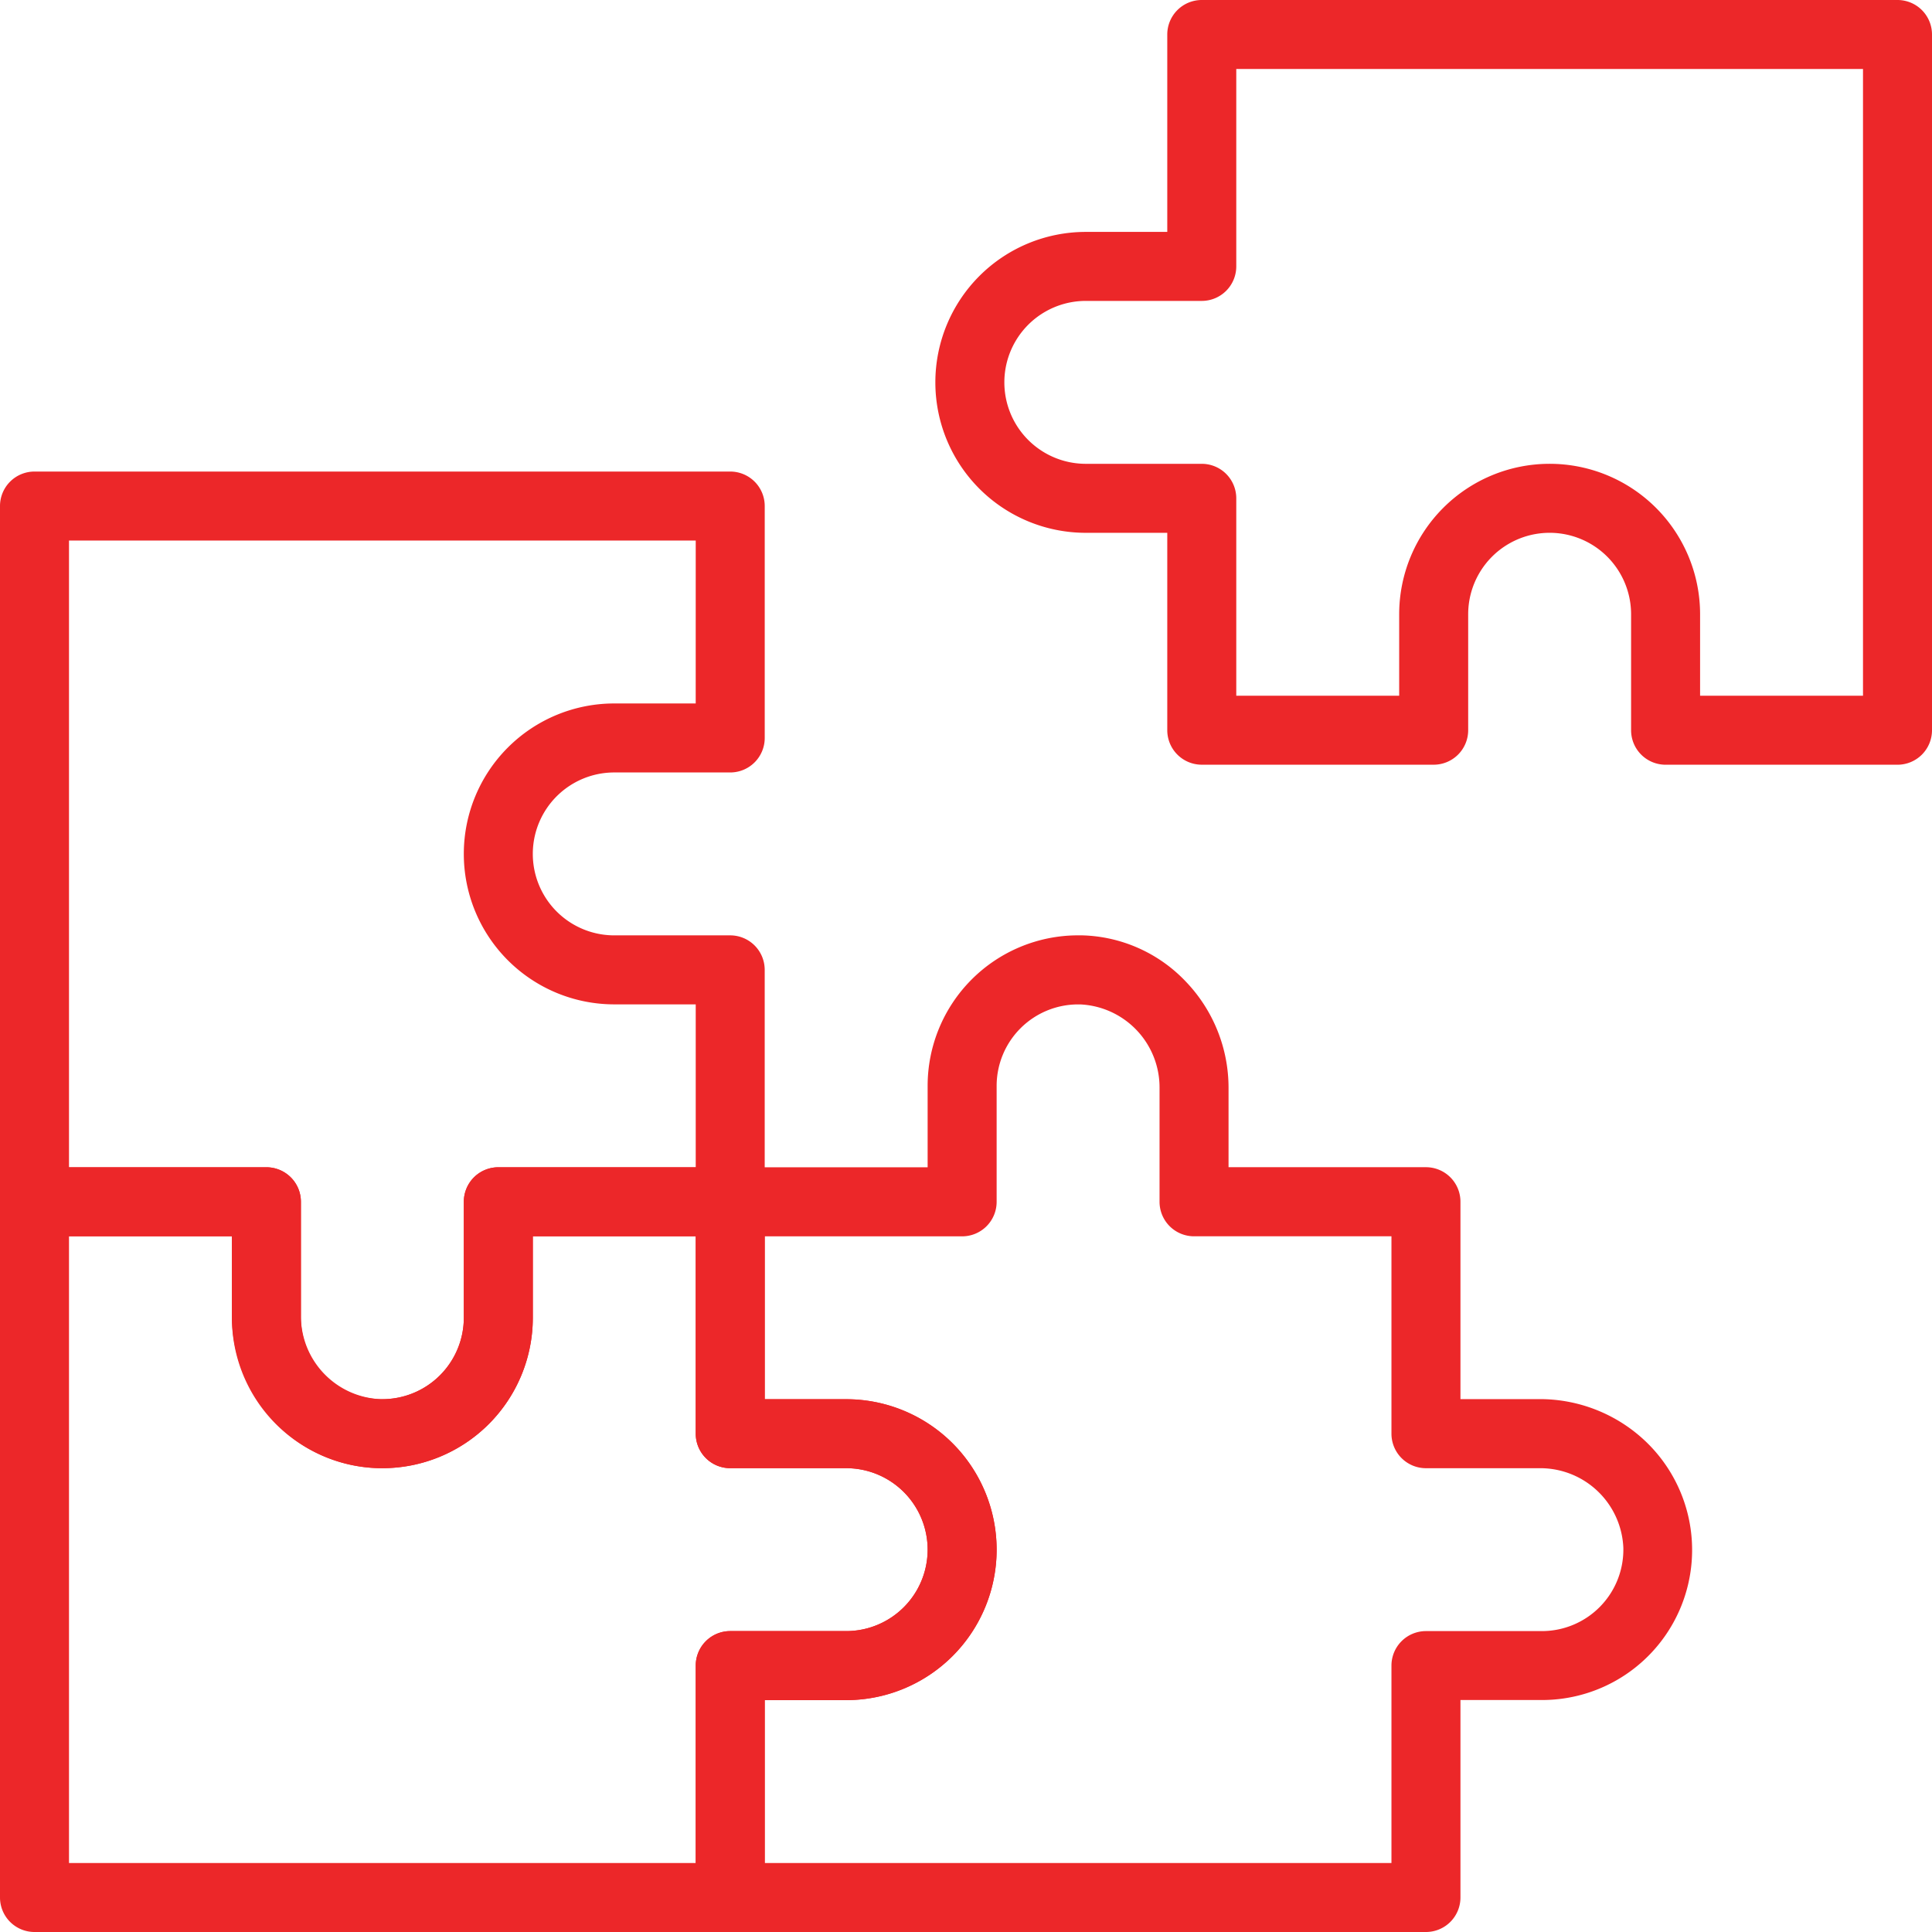 <?xml version="1.0" encoding="UTF-8"?>
<svg xmlns="http://www.w3.org/2000/svg" width="84" height="84" viewBox="0 0 84 84">
  <g transform="translate(-13.5 -13.5)">
    <path d="M15,315.5H25.083a1.5,1.5,0,0,1,1.5,1.5v4.939a3.615,3.615,0,0,0,3.456,3.643h.086a3.543,3.543,0,0,0,3.541-3.542V317a1.5,1.5,0,0,1,1.5-1.5H45.249a1.5,1.5,0,0,1,1.5,1.5v8.583H50.29a6.541,6.541,0,1,1,0,13.083H46.749v8.583a1.5,1.5,0,0,1-1.5,1.5H15a1.5,1.5,0,0,1-1.5-1.5V317A1.5,1.5,0,0,1,15,315.5Zm8.583,3H16.5v27.249H43.749v-8.583a1.5,1.5,0,0,1,1.5-1.5H50.29a3.541,3.541,0,1,0,0-7.083H45.249a1.5,1.5,0,0,1-1.5-1.5V318.5H36.666v3.541a6.543,6.543,0,0,1-6.541,6.542l-.156,0a6.44,6.44,0,0,1-4.546-2.029,6.672,6.672,0,0,1-1.84-4.613Z" transform="translate(0 -251.249)" fill="#ec2729"></path>
    <path d="M15,135.5H45.249a1.5,1.5,0,0,1,1.5,1.5v10.083a1.5,1.5,0,0,1-1.5,1.5H40.207a3.541,3.541,0,1,0,0,7.083h5.041a1.5,1.5,0,0,1,1.5,1.5v10.083a1.5,1.5,0,0,1-1.5,1.5H36.666v3.542a6.541,6.541,0,1,1-13.083,0v-3.542H15a1.5,1.5,0,0,1-1.5-1.5V137A1.5,1.5,0,0,1,15,135.5Zm28.749,3H16.5v27.249h8.583a1.5,1.5,0,0,1,1.5,1.5v5.042a3.541,3.541,0,0,0,7.083,0v-5.042a1.5,1.5,0,0,1,1.5-1.5h8.583v-7.083H40.207a6.541,6.541,0,0,1,0-13.083h3.541Z" transform="translate(0 -101.498)" fill="#ec2729"></path>
    <path d="M267.083,13.5h30.249a1.5,1.5,0,0,1,1.5,1.5V45.249a1.5,1.5,0,0,1-1.5,1.5H287.249a1.5,1.5,0,0,1-1.5-1.5V40.207a3.541,3.541,0,1,0-7.083,0v5.041a1.5,1.5,0,0,1-1.5,1.5H267.083a1.5,1.5,0,0,1-1.5-1.5V36.666h-3.542a6.541,6.541,0,0,1,0-13.083h3.542V15A1.5,1.5,0,0,1,267.083,13.5Zm28.749,3H268.583v8.583a1.5,1.5,0,0,1-1.5,1.5h-5.042a3.541,3.541,0,0,0,0,7.083h5.042a1.5,1.5,0,0,1,1.5,1.5v8.583h7.083V40.207a6.541,6.541,0,0,1,13.083,0v3.541h7.083Z" transform="translate(-201.332 0)" fill="#ec2729"></path>
    <path d="M225.249,298.832H195a1.5,1.5,0,0,1-1.5-1.5V287.249a1.5,1.5,0,0,1,1.5-1.5h5.042a3.541,3.541,0,1,0,0-7.083H195a1.5,1.5,0,0,1-1.5-1.5V267.083a1.5,1.5,0,0,1,1.5-1.5h8.583v-3.542a6.543,6.543,0,0,1,6.542-6.542l.155,0a6.441,6.441,0,0,1,4.546,2.029,6.671,6.671,0,0,1,1.84,4.613v3.439h8.583a1.5,1.5,0,0,1,1.5,1.5v8.583h3.439a6.672,6.672,0,0,1,4.614,1.84,6.524,6.524,0,0,1-4.511,11.243h-3.542v8.583A1.5,1.5,0,0,1,225.249,298.832Zm-28.749-3h27.249v-8.583a1.5,1.5,0,0,1,1.5-1.5h5.042a3.543,3.543,0,0,0,3.54-3.627,3.614,3.614,0,0,0-3.643-3.455h-4.939a1.5,1.5,0,0,1-1.5-1.5v-8.583h-8.583a1.5,1.5,0,0,1-1.5-1.5v-4.939a3.615,3.615,0,0,0-3.456-3.643h-.085a3.543,3.543,0,0,0-3.542,3.542v5.042a1.5,1.5,0,0,1-1.5,1.5H196.5v7.083h3.542a6.541,6.541,0,1,1,0,13.083H196.5Z" transform="translate(-149.751 -201.332)" fill="#ec2729"></path>
  </g>
</svg>
